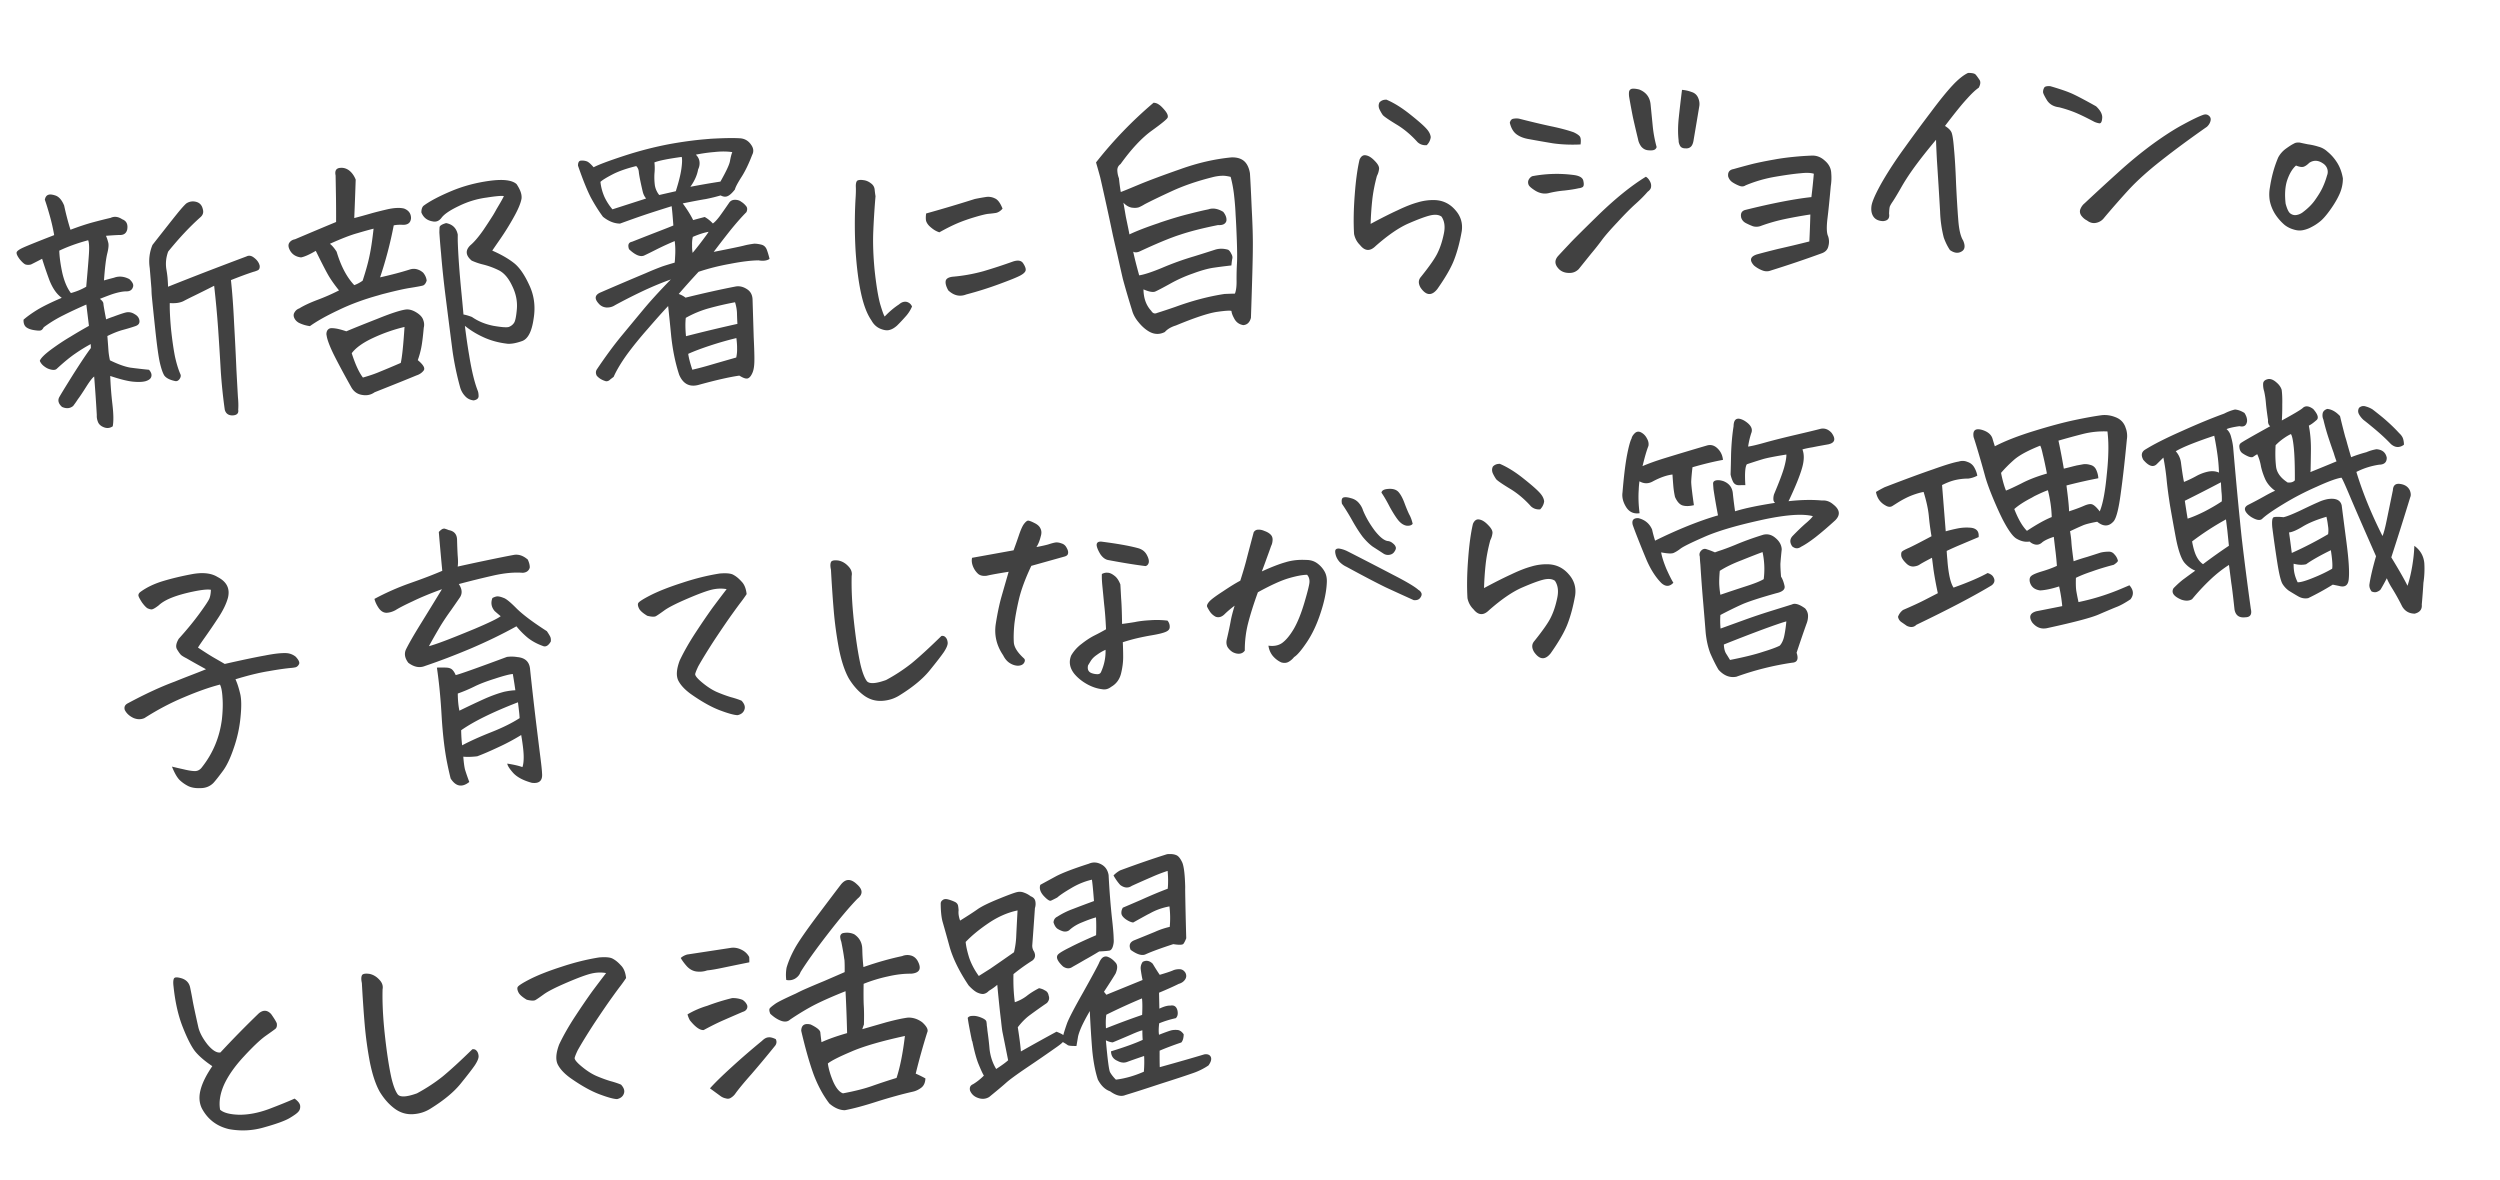 <svg xmlns="http://www.w3.org/2000/svg" width="642" height="303" fill="none"><path fill="#414141" d="M59.305 71.928q.506 4.537.816 11.14.366 6.53.59 11.842.283 5.24.392 7.075.177 1.83.069 3.206.244 1.415-1.47 1.491-1.59-.002-1.982-1.473a136 136 0 0 1-1.027-9.96q-.305-5.373-.666-10.674a260 260 0 0 0-1.032-11.19 380 380 0 0 1-5.282 2.633q-1.212.58-2.607 1.313-1.337.66-3.507.5-.059 2.466.321 6.672.448 4.2 1.004 7.023.624 2.817 1.415 4.596.229.528-.211 1.18-.441.652-1.077.57-2.148-.435-2.879-1.467-.583-.975-1.102-3.187t-1.192-8.511q-.672-6.3-.92-8.944a29 29 0 0 1-.063-1.567q-.18-2.24-.442-5.362-.465-3.104.704-5.937 4.645-5.927 6.238-7.907t2.431-2.734q1.179-.783 2.554-.42 1.376.363 1.71 1.906.347 1.2-.616 2.034-4.074 3.624-8.29 8.832-.798 2.186-.482 4.415.21 1.212.315 2.229.13 1.56.134 2.38 4.332-1.731 9.967-3.916 5.704-2.19 10.184-3.866.951-.49 2 .378 1.116.863 1.382 2.003.094.948-.552 1.208-.578.255-1.043.361-2.292.74-5.784 2.128m-32.605.085a84 84 0 0 1 2.576-.696q1.883-.705 3.93.352 1.232 1.125.962 1.97-.336 1.257-1.87 1.182-1.373.048-3.404.697-1.303.451-3.243 1.23.878.678.902 1.223.049.68.697 4.042a26 26 0 0 1 1.883-.706q2.596-.97 3.403-1.107 1.078-.159 2.091.507 1.07.594 1.188 1.677.105 1.016-1.142 1.395-1.304.452-3.153.95-1.782.49-3.946 1.562.179 2.24.263 3.532.085 1.29.397 2.7 3.095 1.515 5.231 1.883 2.193.293 4.795.552.855.953.586 1.796-.212.77-1.529 1.154-1.26.311-3.372.08-2.046-.238-5.639-1.439a91 91 0 0 0 .562 7.266q.446 3.79.08 5.666-1.054.704-2.237.257t-1.55-1.373-.302-1.751a430 430 0 0 0-.675-9.922q-.68.467-2.09 2.705t-2.089 3.115a24 24 0 0 1-1.22 1.743q-1.21.991-2.86.242-1.31-1.188-.76-2.397.361-.714 3.555-5.836 3.262-5.127 4.618-6.882L23.3 88.36a40 40 0 0 0-3.875 2.377q-1.982 1.329-4.845 3.963-.588.596-2.214-.018a4.4 4.4 0 0 1-.922-.538q-.866-.61-1.221-1.469.314-.983 2.884-2.908 2.64-1.932 4.962-3.29 2.31-1.424 4.77-2.794l-.668-5.48q-3.47 1.524-5.884 2.752a33 33 0 0 0-5.064 3.093q-.36.714-.826.821-.465.108-1.818-.12-1.284-.233-1.933-.793-.661-.628-.598-1.864 1.38-1.209 3.567-2.556 2.255-1.352 6.246-3.055-1.97-1.406-3.22-4.65-1.184-3.249-1.828-5.382-.883.485-2.856 1.472-.795.203-1.453-.015-.603-.29-1.482-1.378-.81-1.094-.767-1.644t1.71-1.306q1.665-.755 7.948-3.2a49 49 0 0 0-1.144-5.029q-.714-2.535-1.254-4.063.178-.972.825-1.231.192-.085.397-.102.613-.052 1.568.278 1.33.503 2.168 2.55a69 69 0 0 0 1.625 6.22q3.243-1.23 5.819-1.926 2.643-.702 4.504-1.132 1.405-.665 2.965.365 1.627.615 1.283 2.626-.358 1.533-2.107 1.408a96 96 0 0 0-3.35.214q.333.723.563 1.661.288.864-.25 2.96-.48 2.022-.825 6.835m-8.493 3.245q2.178-.595 3.934-1.63.523-5.785.695-8.397t-.196-3.538q-4.095 1.098-7.417 2.676.066 2.386.783 5.743.774 3.284 2.2 5.146m61.382 8.492a9 9 0 0 1-2.843-.854q-.842-.476-1.186-1.267-.345-.79.097-1.443.428-.72 1.211-.99 1.62-1.026 4.602-2.166a53 53 0 0 0 5.59-2.453q-1.849-2.305-2.844-4.066t-3.124-6.093q-2.448 1.437-3.787 1.686-2.328-.281-3.11-2.403-.286-.864.165-1.449.51-.657 1.383-.8 5.408-2.301 10.567-4.445.012-2.734-.022-5.739-.047-3.072-.104-6.21-.359-1.68.98-1.929l.273-.023q1.158-.097 2.183.636 1.116.863 1.724 2.384a957 957 0 0 1-.37 9.873 148 148 0 0 0 3.959-1.086q1.644-.48 4.368-1.12 2.791-.645 4.451-.239 1.774.67 1.803 2.445-.118 1.718-1.98 1.74-1.465-.083-2.464.139a102.5 102.5 0 0 1-3.503 13.349q4.392-.986 7.601-2.008 1.112-.367 2.147.024.66.217 1.309.778.788.96.905 2.042-.314.984-.892 1.237-.522.18-3.212.613-2.156.318-6.524 1.439-.863.21-1.781.492-5.673 1.571-10.263 3.804-4.603 2.164-7.31 4.102m16.347-25.026q-1.657.414-4.22 1.176-2.508.69-6.997 2.709.877.678 1.734 2.04 1.646 5.534 4.52 8.573 1.043-.361 2.153-1.139 1.223-3.725 1.747-6.298.58-2.646 1.063-7.06M88.94 85.08q2.835-1.196 7.949-3.2 5.102-2.07 7.259-2.388 1.282-.176 2.751.724 1.468.901 1.791 1.968.378.994.132 1.971-.305 3.444-.639 5.111a22 22 0 0 1-.896 3.22q2.176 1.798 1.499 2.676-.678.876-1.858 1.25-2.642 1.11-10.727 4.322-1.416 1.007-3.2.68-1.772-.26-2.744-1.888-2.995-5.35-4.69-8.762-1.41-2.956-1.664-4.44l-.082-.47q.008-1.164.846-1.507.454-.176 1.806.053 1.001.188 2.467.68m4.26 11.874q2.7-.774 4.434-1.535 1.747-.695 5.284-2.223.513-2.23.963-9.24-4.05.957-8.018 2.795t-5.538 3.953q1.357 4.26 2.875 6.25m33.216-32.6q3.287 1.432 5.441 3.096 2.14 1.596 4.019 5.675 1.935 4.005 1.158 8.72-.684 4.84-2.885 5.71-2.211.801-3.744.726-3.523-.386-6.458-1.78a21.8 21.8 0 0 1-4.565-2.827q.539 4.329 1.097 7.563.943 5.866 2.182 9.042.228.528.244 1.415.014.886-1.257 1.131-1.409-.155-2.276-1.175a5.4 5.4 0 0 1-1.2-2.154 75 75 0 0 1-1.968-9.402q-.632-4.868-1.768-13.862-.75-5.95-1.18-11.246a175 175 0 0 1-.429-5.294q.02-.685.051-1.303.032-.618 1.677-1.099 2.5.473 2.998 2.96-.008.753-.005 1.572.157 5.318.985 13.723.272 2.78.486 5.221.852.134 2.183.636 2.356 1.647 5.505 2.27 3.206.55 3.987.279.84-.345 1.28-.997.508-.657.758-3.617.239-3.028-1.239-5.979-1.42-3.024-3.524-4.008a19.8 19.8 0 0 0-4.197-1.492 16.3 16.3 0 0 1-2.649-.938q-2.347-1.989-.334-3.936 1.45-1.215 3.335-3.903a147 147 0 0 0 2.461-3.762q.486-.792.903-1.58 1.557-2.591 1.906-3.372-.728-.212-4.496.379a22.9 22.9 0 0 0-7.089 2.17q-3.323 1.578-4.395 2.967-.949 1.31-2.393.954-2.068-.372-2.814-2.292.007-1.163.539-1.685 2.39-1.774 7.026-3.737 4.638-1.962 9.904-2.68 5.267-.718 6.988.846 1.028 1.553 1.226 2.698.093.54.038 1.022-.312 1.803-2.06 4.89a67 67 0 0 1-3.408 5.481q-1.716 2.468-2.044 2.975m58.647-14.172a43 43 0 0 1-3.846.94q-1.884.296-5.89 1.112 1.713 2.316 2.675 4.285 1.383-.39 2.972-.797a8.6 8.6 0 0 1 2.085 1.669q.623-.394 1.696-1.783 1.062-1.456 2.553-3.633.508-.658 1.405-.665.966-.014 1.604.48.693.42 1.219 1.059.593.633.142 1.628-1.651 1.643-3.934 4.433a264 264 0 0 0-4.464 5.775q6.616-1.31 7.739-1.61t2.678-.499q.83 0 1.841.255 1.012.257 1.414 1.385.402 1.127.667 2.267-.986.697-2.837.376-2.896.038-7.243.884-4.357.778-8.146 2.054a218 218 0 0 0-5.099 5.693q.955.33 1.752.945 7.16-1.765 12.845-2.86 1.475-.261 2.876.646 1.388.84 1.486 2.608.168 5.385.299 9.749.21 4.425.172 6.204-.039 1.78-.421 2.77-.528 1.343-1.243 1.608-.646.26-2.194-.703-3.712.518-10.507 2.39-3.438.905-4.939-2.591-1.447-4.389-2.049-9.874a703 703 0 0 0-.791-7.793q-2.16 2.3-5.213 5.839-3.064 3.47-5.413 6.676-2.282 3.2-3.374 5.683-.43.31-.917.693-.408.445-1.032.429-1.523-.42-2.39-1.439-.424-.854.005-1.572 3.41-5.073 6.383-8.672t5.663-6.833 6.977-7.628q-3.062 1.078-6.712 2.753a144 144 0 0 0-7.628 3.855q-.93.625-2.179.594-1.26-.099-2.048-1.057-1.711-1.906.614-2.854a997 997 0 0 1 11.587-4.941 73 73 0 0 1 4.263-1.727 81 81 0 0 1 3.086-.944q.087-.69.108-1.376.161-2.269-.096-4.16a73 73 0 0 0-4.738 2.176q-2.097 1.066-3.186 1.567-1.497.537-3.811-1.66-.562-1.662.777-1.911a967 967 0 0 1 7.121-2.788q2.721-1.05 3.492-1.388-.252-3.465-.439-4.952-4.787 1.497-7.203 2.316-2.415.819-6.056 2.151-2.214-.018-4.379-1.75-1.621-2.186-3.142-4.997-1.465-2.883-3.269-8.13-.005-1.23.745-1.293.749-.064 1.409.154.648.15 1.857 1.552 1.836-.975 7.722-2.907a94 94 0 0 1 11.709-3.037q4.96-.897 9.182-1.253l1.499-.126q4.79-.268 7.234-.132 2.01.035 3.129 1.718.913 1.29.237 2.577-1.382 3.602-2.861 5.846-1.412 2.238-1.556 3.001-1.074 1.389-1.912 1.734-.77.337-1.762-.194m-6.366-10.466q.833.818.938 1.834a3.47 3.47 0 0 1-.355 1.944q-.378 2.219-1.993 4.474 3.745-.726 7.717-1.335 2.278-4.02 2.467-5.333.245-1.387.581-2.236-2.057-.306-4.565-.026a41 41 0 0 0-4.79.678m-21.421 14.04 8.643-2.78a4.3 4.3 0 0 1-.835-1.637 95 95 0 0 1-.59-2.616q-.369-1.746-.453-2.627-.082-.881-.664-1.448-3.778.934-6.124 2.157t-3.059 1.898q.189 1.898 1.003 3.811a14.3 14.3 0 0 0 2.079 3.242m17.789-13.46q-5.267.717-7.013 1.411.165 1.353.011 2.87a16.6 16.6 0 0 0 .103 2.998 5.37 5.37 0 0 0 1.123 2.502q1.395-.323 4.255-.973 1.122-3.513 1.431-5.725.309-2.213.09-3.084m13.999 51.513a9.2 9.2 0 0 0 .218-2.343q.018-1.095-.181-2.65a87 87 0 0 0-6.783 1.94q-3.335 1.1-5.58 2.11.176 1.42 1.05 4.08a78 78 0 0 0 4.56-1.204q2.632-.77 6.716-1.933m-12.9-5.474a417 417 0 0 1 13.207-3.164 59 59 0 0 1-.112-2.656q-.029-1.365-.5-2.896a81 81 0 0 0-6.581 1.511 26.4 26.4 0 0 0-6.066 2.494q-.22 1.933.052 4.711m5.813-26.802q-1.68.278-4.061 1.299a8 8 0 0 0-.185 2.134q-.04.96.133 1.97 1.549-1.838 3.672-4.751zm52.235 19.173a9.2 9.2 0 0 1-1.749 2.676 43 43 0 0 1-2.104 2.228q-1.019.906-1.949 1.121-.92.283-2.409-.343-1.422-.631-2.234-2.136-1.656-2.388-2.639-6.885-.994-4.564-1.417-11.02a120 120 0 0 1-.028-12.984q.162-2.269.089-3.493-.017-1.297.493-1.545.261-.09.602-.119.34-.03.909.06.989.122 1.865.8.866.61.972 1.626.094.95.222 1.69-.391 4.545-.578 9.07-.186 4.527.369 10.153.613 5.552 1.384 8.426.83 2.8 1.183 3.25 1.753-1.858 3.679-3.113.599-.53 1.201-.648.67-.125 1.204.172.603.29.935 1.014m13.912-3.087q-2.461.96-4.604-1.047-.8-1.435-.679-2.335.11-.965 1.801-1.177a43 43 0 0 0 7.91-1.418 136 136 0 0 0 7.588-2.486q1.962-.644 2.648.529.754 1.166.587 1.796t-1.37 1.277q-1.2.648-5.295 2.155a91 91 0 0 1-8.586 2.706m-6.899-15.957a6 6 0 0 1-1.434-.7 9 9 0 0 1-1.207-.991q-.594-.633-.778-1.301-.127-.742.027-1.848a367 367 0 0 0 12.489-3.719 54 54 0 0 1 2.883-.516 3.8 3.8 0 0 1 2.273.355q1.114.453 1.975 2.635-.747.884-1.677 1.099-.942.147-1.896.228-.953.08-3.517.843t-4.559 1.615-4.579 2.3m40.235-17.95a105.4 105.4 0 0 1 14.772-15.326 2.37 2.37 0 0 1 1.319.436q.615.358 1.573 1.508.959 1.149.734 1.851-.179.562-4.052 3.35-3.874 2.786-8.053 8.606-.86.62-.823 1.642a6.3 6.3 0 0 0 .417 2.015q.189 1.897.468 3.514.783-.27 4.649-1.895 3.934-1.63 10.648-3.974 6.703-2.41 13.162-3.024 2.136-.043 3.286 1.022 1.072 1.003 1.42 3.024.182 2.65.456 9.051.343 6.396.289 10.09.003 3.623-.487 18.017-.458 1.746-1.957 1.873-1.636-.272-2.38-1.781-.608-1.11-.666-1.858-.523-.229-3.895.26-3.358.558-10.389 3.474-1.837.565-2.821 1.673-2.097 1.065-4.18-.194-1.39-.84-2.621-2.376-1.222-1.47-1.636-3.075a217 217 0 0 1-2.348-8.003q-.543-2.346-1.456-6.438-.509-2.145-1.086-4.693a779 779 0 0 0-3.272-14.965q-.565-2.07-1.071-3.805m29.69 3.851q-5.696 1.437-10.242 3.53-4.545 2.091-7.016 3.393-.623.394-1.394.733-.782.27-1.919.093-1.148-.244-2.083-1.26l.627 3.639q.763 3.626.915 4.502 2.81-1.331 7.45-2.884l.454-.175q4.377-1.463 7.362-2.193 3.176-.815 4.981-1.172 1.757-.626 3.841.633.97 1.217.815 2.323-.348 1.192-2.165 1.072-5.878 1.179-9.666 2.455-3.8 1.209-10.579 4.378-.976.355-1.522-.009.44 2.151 1.534 6.09 1.953-.3 5.887-1.931a75 75 0 0 1 8.199-2.947 470 470 0 0 0 5.309-1.678q1.632-.547 3.452-.018.466.303.799 1.026.388.65.277 1.207-.123.489-.243 1.798-2.508.28-4.665.598-2.088.313-5.207 1.464a36 36 0 0 0-5.963 2.69q-2.777 1.533-3.74 1.956-.907.35-3.001-.567.036 3.414 1.987 5.505.582.976 1.478.559a182 182 0 0 0 4.707-1.56q6.567-2.398 12.627-3.32 1.647-.07 2.68-.089.483-1.202.418-3.589.001-2.392.108-4.178.107-1.785-.034-5.806-.14-4.02-.309-6.604a70 70 0 0 0-.407-5.16 32 32 0 0 0-.869-4.642 10 10 0 0 0-1.569-.278q-1.533-.075-3.314.416m59.025 10.058q-1.025-.734-2.885-.303-1.793.424-5.523 2.038-3.73 1.612-8.529 5.845-2.127 2.093-3.987-.28-1.163-1.13-1.522-2.81-.266-4.35.155-9.923.41-5.639 1.247-9.195.597-1.349 1.677-1.098 1.068.183 2.254 1.45 1.254 1.262 1.065 2.166a5 5 0 0 1-.539 1.685q-.884 3.288-1.202 6.253a78 78 0 0 0-.408 6.049q4.046-2.187 6.993-3.529 2.936-1.41 5.114-2.003a13.6 13.6 0 0 1 4.461-.581q3.067.15 5.132 2.506 2.133 2.349 1.702 5.46-.734 4.163-1.925 7.27-1.135 3.035-4.354 7.612-2.159 2.711-4.272-.323-.971-1.626.069-2.808 3.413-4.252 4.314-6.241.969-1.995 1.537-4.71.626-2.785-.574-4.53M356.01 25.582q2.833 1.197 5.954 3.667 3.121 2.471 4.228 3.676 1.095 1.138 1.224 2.289-.143 1.174-1.026 2.068-1.362.115-2.342-.759-2.567-2.859-5.492-4.594-2.858-1.741-3.45-2.375-.457-.645-.892-1.565-.367-.925.05-1.713.588-.596 1.406-.665zm66.65 19.804q.615.358 1.027 1.143.4.718.312 1.41-.02.684-.881 1.304-1.266 1.474-3.122 3.133t-4.65 4.698q-2.804 2.97-3.979 4.573a70 70 0 0 1-2.78 3.515l-3.188 3.96q-1.063 1.046-2.528.965-1.454-.015-2.434-.889-1.824-1.76-.32-3.458a289 289 0 0 1 2.918-3.117q.984-1.107 7.489-7.466 6.573-6.364 12.136-9.771m-2.002-9.605a328 328 0 0 1-1.317-5.63 219 219 0 0 1-.962-5.181q-.093-.54-.062-1.157.02-.684.531-.933.124-.078.397-.102.613-.052 1.693.2 2.592 1.011 2.921 3.717.284 2.847.556 5.626.26 2.71 1.009 5.45-.18.563-.701.743-.522.18-1.578.065-.989-.122-1.685-.952-.64-.903-.802-1.846m-14.77 1.314q-3.77.181-7.099-.29a327 327 0 0 1-6.057-1.06q-1.989-.312-3.253-1.23t-1.761-2.995q.247-.978.996-1.041.806-.135 1.454.014 4.626 1.182 8.07 1.917 3.513.729 5.866 1.555 1.126.52 1.56 1.03t.224 2.1m26.054-14.02a8.8 8.8 0 0 1 2.444.545q1.24.374 1.721 1.563.47 1.124.247 2.235-.676 4.09-1.398 8.32-.177 1.381-.708 1.904-.532.525-1.373.458-1.034.018-1.422-.632-.4-.719-.38-1.403-.305-2.572.034-5.812.34-3.242.835-7.179m-26.533 25.27q-1.327.316-3.563.573a26.6 26.6 0 0 0-4.234.699q-1.668.345-3.284-.612-1.549-.963-1.789-1.558-.252-.66-.005-1.23.304-.64.939-.967a33.5 33.5 0 0 1 10.447-.334q2.465.27 2.686 1.55.29 1.275-.21 1.59a2.45 2.45 0 0 1-.987.288m59.233 13.662q.168-3.432.257-6.925-3.167.472-6.503 1.164a45 45 0 0 0-6.386 1.837 3.25 3.25 0 0 1-1.863.02 17 17 0 0 1-1.797-.805q-.91-.47-1.21-1.401-.358-1.68 1.174-2.013 4.97-1.239 9.315-2.084 4.414-.85 7.537-1.182.374-3.039.624-6-1.172-.378-3.476-.116-2.316.195-6.345.877a35 35 0 0 0-7.702 2.221q-.68.468-1.567.132a9.5 9.5 0 0 1-1.741-.878 2.72 2.72 0 0 1-1.164-1.542q-.211-1.623 1.4-1.895 2.043-.582 4.357-1.188 2.382-.61 6.139-1.27 2.677-.498 6.288-.803 1.431-.12 3.009-.185 2.043-.173 3.605 1.268 1.618 1.367 1.671 3.276a13.4 13.4 0 0 1-.124 3.29q-.468 5.303-.875 8.55-.351 3.172.187 4.29.425 1.262.089 2.52-.255 1.32-1.616 1.845a287 287 0 0 1-13.191 4.462q-1.1.435-2.294-.08a7.5 7.5 0 0 1-2.004-1.198q-1.87-2.03.75-2.865 2.11-.588 5.491-1.42a306 306 0 0 0 7.965-1.902m40.772-43.284q1.59.003 1.944.452.342.38.902 1.222.616.768-.116 2.129-1.179.782-3.033 2.852-1.866 2.002-5.64 6.969 1.161.722 1.562 1.44.456.645.743 4.311.343 3.594.547 9.18.271 5.583.57 9.316.287 3.666 1.235 5.158.917 2.11-.409 2.837-1.315.795-2.965-.365-.926-1.358-1.592-3.215a30.7 30.7 0 0 1-.945-6.686 1479 1479 0 0 0-.812-13.122q-.21-4.015-.225-5.312-3.21 3.825-5.448 6.884-2.18 2.985-3.657 5.64-1.49 2.585-2.099 3.457-.497.725-.688 1.22-.123.488-.175 1.791.302 1.752-1.537 1.907-1.737-.06-2.48-1.158-.743-1.1-.488-2.83.31-1.802 2.747-6.109 2.505-4.312 5.803-8.827a420 420 0 0 1 6.665-9.037q3.367-4.52 5.584-6.895t4.007-3.209m61.335 13.828q-6.66 4.661-11.709 8.642-4.994 3.906-8.318 7.467a227 227 0 0 0-6.411 7.307 3.32 3.32 0 0 1-2.062 1.267q-1.203.24-2.319-.624-.83-.408-1.459-1.244-.56-.84-.222-1.69.393-.922 1.062-1.456a618 618 0 0 1 8.589-7.9q4.48-4.07 8.897-7.312 4.485-3.249 7.84-5.035 3.411-1.86 5.169-2.487.85-.276 1.42.222.638.493.437 1.33t-.914 1.513m-40.221-10.414q3.275.954 4.913 1.636 1.626.615 6.828 3.525 1.732 1.63 1.567 3.08-.108 1.376-.744 1.293a5.3 5.3 0 0 1-1.239-.374q-3.346-1.768-5.2-2.5a32 32 0 0 0-3.878-1.245q-2.045-.238-3.061-1.724-.96-1.56-1.053-2.098a2.15 2.15 0 0 1 .279-1.186q.146-.354.896-.417.34-.03.692.01m75.126 23.668a9.7 9.7 0 0 1-.836 3.966q-.845 1.916-2.403 4.098-1.56 2.182-2.657 3.026-1.03.839-2.175 1.414a7.5 7.5 0 0 1-2.212.802q-1.134.232-2.454-.204a6.7 6.7 0 0 1-2.196-1.113 12.9 12.9 0 0 1-2.498-2.865 10.4 10.4 0 0 1-1.33-3.305 9.8 9.8 0 0 1 .02-3.487 35 35 0 0 1 .792-3.826 30 30 0 0 1 1.336-3.871 6.7 6.7 0 0 1 2.024-2.29q1.291-.93 1.994-1.261.374-.237.85-.277.273-.023.693.01.864.2 2.08.44a16 16 0 0 1 2.66.595 5.36 5.36 0 0 1 2.367 1.304q1.448 1.177 2.498 2.865 1.052 1.688 1.447 3.979m-12.04-3.29q-1.38 1.21-2.256 3.743-.82 2.461-.408 6.05.576 2.138 1.27 2.557.707.488 1.512.351a3.7 3.7 0 0 0 1.485-.603q2.208-1.622 3.417-3.432 1.276-1.816 1.873-3.165.653-1.422 1.078-2.962a2.42 2.42 0 0 0 .05-1.713q-.286-.864-1.141-1.407-1.799-1.216-3.475-.117-.826.822-1.484 1.014t-1.921-.317M52.907 171.863l-1.07-.593a163 163 0 0 1-3.904-2.199q-1.058-.526-1.469-.902-.422-.442-1.005-1.419-.582-.975.433-2.701 3.075-3.403 5.312-6.463t2.574-3.907q.338-.85.378-2.219-1.215-.24-4.553.452-3.267.685-5.467 1.555t-3.388 1.994q-1.28.996-1.825 1.042-.488-.027-1.091-.318-.547-.363-1.357-1.457-.755-1.167-.915-1.7-.105-.606.575-1.074 2.332-1.7 5.747-2.74 3.483-1.046 7.568-1.8.736-.13 1.419-.188 3.065-.258 5 .945 3.562 1.819 2.656 5.381-.64 2.309-2.501 5.131a157 157 0 0 1-3.309 4.858q-1.446 2.037-1.874 2.756 2.732 1.82 4.19 2.654 1.456.833 2.685 1.55 6.717-1.524 10.338-2.17 3.609-.716 5.562-.606 1.26.098 2.298.9 1.185 1.266.882 1.907-.305.64-.894.827a8 8 0 0 1-1.01.154q-2.248.19-5.869.836-3.63.58-8.554 2.089.664 1.448 1.16 3.524.554 2.004.149 6.07a33.5 33.5 0 0 1-1.774 8.146q-1.325 3.94-2.907 5.986-1.57 2.115-2.328 2.93-1.3 1.272-3.231 1.298-1.851.088-3.125-.488a9.2 9.2 0 0 1-2.278-1.585q-1.003-1.009-1.978-3.455 1.443.356 3.024.701 1.659.408 2.772.45 1.182.037 1.96-1.054 4.194-5.343 5.075-12.251.34-3.241.149-5.549-.134-2.38-.65-3.362-3.97 1.018-9.186 3.235-5.159 2.143-10.2 5.371-1.35.592-2.839-.034-1.581-.756-2.223-2.068-.333-1.133.811-1.709 6.642-3.567 11.904-5.514a246 246 0 0 1 3.946-1.563 191 191 0 0 0 4.206-1.654m59.291-.421a27 27 0 0 1 2.419.001q1.045.05 1.547.553.501.505.857 1.363 1.27-.244 13.155-4.663a9 9 0 0 1 2.703.045q3.09.287 3.261 3.279a948 948 0 0 0 1.588 14.014q.68 5.546 1.055 8.522.387 3.043.413 3.997.284 2.847-2.614 2.476-3.262-.887-4.791-2.534-1.46-1.654-1.52-2.401 2.558.4 3.888.902.37-1.057.318-2.965-.054-1.91-.634-5.278a55 55 0 0 1-5.95 3.167q-3.196 1.5-5.34 2.296-2.1.246-3.577.097.156 2.105.421 3.245.334 1.134 1.115 3.255-2.797 2.217-4.785-.895a84 84 0 0 1-.89-3.958q-.972-4.839-1.408-11.773-.38-7.007-1.231-12.745m19.494 1.637q-1.294.108-4.629 1.21-3.277 1.029-5.25 2.015a38 38 0 0 1-4.252 1.794q.01 2.46.415 4.407a224 224 0 0 1 6.518-3.078q2.698-1.185 5.013-1.79 1.668-.345 2.838-.376-.27-1.959-.653-4.182m1.748 11.334a23 23 0 0 0-.131-1.561q-.119-1.083-.294-2.504-9.717 3.759-14.588 7.177.043 2.251.254 3.874 3.038-1.623 7.437-3.361t7.322-3.625m-4.86-26.176q-.399-.308-1.539-1.305-1.3-1.531-.581-3.369.953-.49 1.521-.401.636.083 1.307.368.943.262 3.372 2.723 2.418 2.393 7.78 5.836.65.97.868 1.431.218.459.141 1.218-.959 1.653-2.085 1.133-2.138-.777-3.733-2.009a20.6 20.6 0 0 1-3.01-3.027q-5.36 2.98-11.732 5.705-6.315 2.651-11.736 4.476-2.064.856-4.285-.801-1.335-1.733-.649-3.362 1.07-2.21 3.88-6.752 2.81-4.543 5.395-8.793-4.423 1.603-7.484 3.091-3.072 1.422-4.443 2.289-1.2.648-2.37.678-1.114-.043-1.936-1.204-.833-1.228-1.1-2.367a65 65 0 0 1 9.184-4.055q4.888-1.711 8.233-3.155-.51-5.357-.891-9.971.758-.817 1.235-.856l.204-.018q.58.156 1.103.386 2.069.372 2.144 2.416.055 2.319.164 4.155.166 1.764 0 2.802a426 426 0 0 1 6.729-1.456q4.868-1.025 7.614-1.53 1.873-.363 3.661 1.195.562 1.251.497 2.076-.348 1.192-1.778 1.312-3.294-.268-7.618.711-4.323.98-8.815 2.179 1.302 1.94.252 3.464a412 412 0 0 1-2.214 3.194 67 67 0 0 0-2.642 3.913 164 164 0 0 0-3.079 5.386q1.451-.397 3.788-1.276 2.404-.887 8.017-3.205 5.6-2.386 6.631-3.225m58.028-6.944q-1.784-.328-3.713.108t-6.306 2.309q-4.375 1.872-5.973 3.032t-2.163 1.481q-.567.321-2.226-.085-1.697-1.02-2.12-1.872t-.232-1.347q.247-.568 3.296-2.124 3.117-1.561 8.028-3.137 4.968-1.65 9.61-2.382 2.657-.225 3.59.38.99.532 2.017 1.675 1.083 1.07 1.319 3.238a36 36 0 0 1-1.503 2.109q-.734.95-2.349 3.205t-4.359 6.382q-2.676 4.121-4.21 6.848-.608 1.281-.776 1.911-.168.629 1.769 2.242 1.937 1.614 3.735 2.419 1.865.8 3.616 1.336 1.74.468 2.786.926 1.107 1.206.736 2.262-.359 1.124-1.755 1.447-1.317-.026-4.57-1.255-3.253-1.23-7.421-4.158-2.289-1.653-3.216-3.42-.938-1.834.343-5.223 1.623-3.417 4.14-7.252 2.518-3.834 4.472-6.528 2.022-2.7 3.435-4.527m44.623 27.128q-2.106 1.409-4.707 1.559-2.6.151-4.741-1.445t-3.776-4.261q-1.589-2.805-2.573-7.711a97 97 0 0 1-1.321-9.662q-.405-4.75-.723-10.601-.312-1.409.06-2.055.227-.293.839-.344a5 5 0 0 1 1.045.048q1.432.29 2.539 1.495 1.094 1.138.838 2.458-.138 5.206.603 11.91.742 6.704 1.666 10.862.727 3.015 1.629 4.237.959 1.149 4.928-.279a44.4 44.4 0 0 0 6.582-4.314q2.965-2.437 7.638-7 .67-.125 1.103.385.422.443.505 1.325.071.813-.967 2.405-1.05 1.524-3.673 4.752-2.565 3.156-7.494 6.236m26.376-10.152q-2.501-3.684-1.915-7.903.653-4.224 1.516-7.236t1.815-6.304q-1.816.29-3.291.551-1.407.255-2.338.471-1.418.188-2.228-.496a5.2 5.2 0 0 1-1.29-1.873q-.482-1.19-.247-2.235 2.882-.516 4.289-.772l6.367-1.152q.708-1.905 1.348-3.804.64-1.9 1.182-2.765.723-1.017 1.199-1.058.489.027 1.627.615 1.206.582 1.561 1.44.424.852.065 1.976-.402 1.675-1.114 2.76 1.94-.369 2.996-.663 1.111-.368 1.781-.492.738-.13 1.625.205.943.263 1.378 1.182.492.847.324 1.476-.11.556-1.042.772l-8.372 2.346q-2.331 4.912-3.203 8.677-.87 3.763-1.167 6.454-.24 2.618-.119 4.521.11 1.836 2.571 4.089.49.437.062 1.156-.429.72-1.599.75-1.113-.042-2.126-.709t-1.655-1.979m30.73-3.343a81 81 0 0 1 .094 3.751q.008 2.049-.562 4.353-.582 2.236-2.531 3.357-1.099.845-2.314.605-1.977-.243-3.89-1.312-1.911-1.07-3.212-2.599-1.85-2.305-.825-4.783a10 10 0 0 1 2.668-2.959q1.642-1.3 3.229-2.118a54 54 0 0 0 3.037-1.623q-.173-3.813-.491-6.451a777 777 0 0 0-.437-4.542q-.201-1.965-.138-3.201.759-.405 1.464-.328.76.003 1.718.743.945.673 1.564 2.26.073 1.224.196 3.538.19 2.307.241 6.609a77 77 0 0 0 3.303-.484q1.668-.345 3.792-.456a23 23 0 0 1 4.577.092q.615.768.563 1.661.003.82-1.097 1.255-1.032.429-3.449.837a62 62 0 0 0-4.074.822q-1.725.42-3.426.973m-4.433 1.945q-1.157.508-2.198 1.279-1.053.705-1.595 1.57-.486.793-.7 1.153-.346 1.6 1.041 2.03.66.219 1.353.228t.94-.558q1.25-2.77 1.159-5.702m-1.13-27.789q6.146.78 9.41 1.667 1.592.412 2.3 1.72.71 1.306.497 2.076-.225.703-.826.822-3.954-.487-9.455-1.527-1.205-.171-2.129-1.529-.869-1.43-.952-2.311-.027-.956 1.155-.918m42.964 26.722q2.125.299 3.54-.709 1.473-1.08 2.973-3.599 1.489-2.586 2.711-6.722 1.222-4.135 1.308-5.236.075-1.168-.609-1.931-1.726.01-4.687.874-2.961.866-7.947 3.609-1.641 4.512-2.547 8.075a28 28 0 0 0-.813 6.903 1.78 1.78 0 0 1-1.382.8q-.817.069-1.728-.401a4.14 4.14 0 0 1-1.334-1.323q-.424-.853-.189-1.898.714-3.067.992-4.663.279-1.594 1.029-4.05-1.529 1.153-2.592 2.2t-2.234.667a4 4 0 0 1-1.459-1.244q-.56-.841-.789-1.369-.149-.465.54-1.275t3.488-2.618q2.787-1.875 4.498-2.772 1.167-3.651 1.692-5.815.582-2.236 1.757-6.641.441-.653 1.133-.642.75-.063 1.648.339.955.33 1.537.896t.528 1.459-.369 1.466q-.46 1.338-1.168 3.243a135 135 0 0 1-1.225 3.315q3.65-1.675 6.089-2.359 2.427-.751 5.358-.588 1.59.003 2.774.859a6.5 6.5 0 0 1 1.882 2.097q.698 1.24.58 2.958-.168 3.432-1.628 7.792-1.403 4.288-3.492 7.402-2.088 3.115-3.278 3.831a4.8 4.8 0 0 1-1.381 1.21q-.816.479-1.907.161-1.275-.576-2.233-1.726a5.2 5.2 0 0 1-1.066-2.575m20.359-24.203q6.441 3.285 11.607 5.993 5.155 2.64 6.545 3.89.536.297.764.824.23.528-.335 1.259-.509.657-1.634.548a905 905 0 0 1-7.201-3.289q-3.698-1.807-10.106-5.299-.899-.402-1.73-1.22-.777-.892-1.019-1.897t.052-1.303q.351-.37 1.215-.17.932.195 1.842.664m3.911-10.581q1.077 2.643 3.053 5.278 2.031 2.563 3.428 2.65.637.083 1.206.582.559.43.708.897.218.46-.279 1.185-.429.72-1.303.862a2.13 2.13 0 0 1-1.5-.284q-1.48-.968-2.801-1.814-1.264-.918-2.576-2.516-1.256-1.671-2.548-3.954a61 61 0 0 0-2.789-4.549q-.244-1.415.414-1.607t1.897.182q1.229.306 2.004 1.198.776.891 1.086 1.89m4.752-4.502q.133-.831 1.632-.957l.272-.023q1.783-.082 2.582.944.787.958 1.442 2.749.643 1.722 1.18 2.839.595 1.044.907 2.452-.452.585-1.577.475-1.067-.183-2.015-1.265-.958-1.15-2.262-3.5-1.247-2.424-2.161-3.714m44.538 22.625q-1.024-.733-2.886-.303-1.793.424-5.522 2.038t-8.529 5.845q-2.127 2.093-3.987-.279-1.164-1.132-1.522-2.811-.267-4.351.155-9.922.41-5.64 1.247-9.196.597-1.348 1.677-1.098 1.068.184 2.254 1.45 1.254 1.262 1.065 2.166a5 5 0 0 1-.539 1.686q-.885 3.287-1.202 6.252a78 78 0 0 0-.408 6.049q4.046-2.187 6.993-3.529 2.936-1.409 5.114-2.003a13.6 13.6 0 0 1 4.461-.581q3.067.151 5.132 2.506 2.133 2.349 1.702 5.461-.734 4.162-1.925 7.27-1.136 3.035-4.354 7.611-2.158 2.712-4.272-.323-.972-1.626.069-2.808 3.413-4.252 4.314-6.241.969-1.995 1.537-4.709.626-2.787-.574-4.531m-14.165-30.038q2.832 1.195 5.954 3.666t4.228 3.676q1.094 1.139 1.224 2.289-.144 1.174-1.026 2.069-1.362.114-2.342-.76-2.567-2.859-5.492-4.594-2.857-1.741-3.45-2.375a10.3 10.3 0 0 1-.892-1.565q-.367-.926.05-1.712.588-.597 1.406-.666zm70.972 33.244q-6.261 1.758-8.767 2.858a102 102 0 0 0-5.543 2.723 21.5 21.5 0 0 0 .047 3.481l5.659-2.049a159 159 0 0 1 7.577-2.552q3.936-1.22 5.115-1.594 1.146-.574 3.355 1.016.775.89.757 1.987a5.3 5.3 0 0 1-.412 2.016 321 321 0 0 0-2.527 7.39q.838 2.458-1.148 2.557a74 74 0 0 0-14.307 3.598q-2.542.489-4.595-1.799-.972-1.627-2.106-4.197-.884-2.317-1.191-5.298-.227-2.92-.631-7.67a396 396 0 0 1-.731-9.848 31 31 0 0 1-.145-2.039q-.287-.864.358-1.533.645-.67 1.464-.329.875.268 2.07.783.453-.176.975-.356 1.77-.56 4.286-1.592 3.22-1.365 7.156-2.585 1.725-.42 3.195.892 1.459 1.244 1.533 2.878a99 99 0 0 0-.338 3.651q-.018 1.095.161 3.335.571.908.883 2.318.38 1.403-2.15 1.958m-11.835 17.127q5.413-1.071 8.419-2.076 3.085-.945 4.354-1.598.871-.961 1.194-2.698.334-1.668.497-3.527-1.26.311-5.875 1.999a414 414 0 0 0-10.172 3.933q.063 1.567.623 2.408.572.91.96 1.559m-2.473-16.741a446 446 0 0 1 6.601-2.196q3.21-1.023 4.525-1.817a20.6 20.6 0 0 0-.3-6.946q-1.95.711-5.375 2.093-3.436 1.316-5.611 2.729-.206 2.41-.122 3.701.086 1.291.282 2.436m23.748-20.182q-3.978-1.031-13.17.974l-.465.108q-9.52 2.102-14.52 4.368-5.01 2.2-5.916 2.959-.918.693-1.688 1.031-.704.333-3.203-.14.29 1.684 1.356 4.26 1.123 2.502 1.786 3.54-1.459 1.559-3.101.056-2.177-2.208-3.782-5.9a284 284 0 0 1-2.408-5.948 110 110 0 0 1-1.147-3.047q-.45-1.808 1.424-1.76 2.523.607 3.543 2.913.324 1.476.772 2.874a120 120 0 0 1 8.401-3.784q4.332-1.733 7.757-2.705a168 168 0 0 1-1.15-6.669 58 58 0 0 1-.108-1.426q-.048-.68.678-.877.795-.204 1.966.176 2.297.899 2.443 3.347.213 2.033.551 4.396 3.538-1.118 10.269-2.164-.41-.376-.423-.853a3.7 3.7 0 0 1 .176-1.382q1.913-4.534 2.563-6.777.639-2.308.589-3.399-4.506.722-6.083 1.197a154 154 0 0 0-4.06 1.299q-.667.945-.388 5.364-.83.002-1.795.014-.977-.054-1.412-.974-.447-.987-.586-1.796a312 312 0 0 0 .127-5.273q.144-3.976.643-7.094.027-1.848 1.116-1.939.614-.053 1.604.48 2.55 1.562 1.807 3.264a21.4 21.4 0 0 0-.793 3.416q1.35-.182 4.447-1.058 3.165-.882 7.749-1.952t6.502-1.574q1.542-.267 2.741 1.067 1.724 2.384-.875 2.945-2.281.397-4.017.749-1.747.284-2.599.56.747 1.92-.128 4.864-.819 2.87-3.296 8.137l-.158.287q4.745-.537 8.608-.179 1.566-.132 2.865.988 2.632 2.034.505 4.127-2.807 2.56-5.06 4.322-2.196 1.689-3.659 2.427-1.166.85-2.294-.079-1.017-1.486.092-2.674 1.878-1.935 3.258-3.145 1.45-1.215 1.946-1.941m-23.087-14.456q-3.485.636-7.829 1.891-.275 2.415-.326 3.718.017 1.297.693 6.024-1.793.424-2.964.045-1.103-.385-1.893-2.164a22 22 0 0 1-.444-2.97q-.119-1.493-.203-2.785-2.169.252-4.957 1.717-1.756 1.037-3.52.023-.155 1.107-.185 2.135-.204 2.819.217 6.064-2.156.318-3.356-1.426-1.314-2.007-1.026-3.945.466-5.712 1.1-9.251.69-3.612 1.22-4.546.1-.622.744-1.293.702-.742 1.6-.34a3.44 3.44 0 0 1 1.585 1.575q.584.976.405 1.948-.675 1.698-1.479 5.046-.057.073-.045.14 2.38-1.02 5.727-2.055a884 884 0 0 1 10.776-3.232q1.509-.47 2.751.725 1.243 1.194 1.409 2.956m51.523 8.231q-1.34.249-2.961.864-1.621.616-3.559 1.804l-1.495.946q-.748.474-1.75-.125-2.06-1.125-2.466-3.483 1.065-.636 2.209-1.212 7.711-2.974 12.475-4.605 4.752-1.7 6.568-1.99a3.13 3.13 0 0 1 2.226.086q1.171.38 1.766 1.423.594 1.044.78 2.121a6.9 6.9 0 0 1-2.291.74 15 15 0 0 0-3.19.338q-1.6.339-3.572 1.326l.943 11.881a38 38 0 0 1 3.052-.736 11.7 11.7 0 0 1 3.566-.164q1.988.31 1.837 2.237l.023.135q-2.642 1.112-4.444 1.878a78 78 0 0 0-3.787 1.686q.062 1.158.167 2.173.133 1.971.424 3.655.43 2.493 1.172 3.592 5.534-1.97 8.753-3.745 1.17.38 1.503 1.103.389.65.153 1.286a1.87 1.87 0 0 1-.815.889q-6.888 4.134-19.142 10.02-.938.968-2.441.275a323 323 0 0 0-1.491-1.037 2.02 2.02 0 0 1-.778-1.301 3.7 3.7 0 0 1 1.288-1.749q3.537-1.528 5.442-2.509l3.49-1.798a93 93 0 0 1-1.125-6.124 648 648 0 0 0-.375-2.976q-2.346 1.223-3.094 1.696-.61.462-1.701.554-1.034.018-1.877-.867-1.083-1.07-1.223-1.879-.083-.881.223-1.112.294-.298 1.836-.975 1.599-.75 5.712-2.942a65 65 0 0 1-.69-5.205q-.237-2.577-1.341-6.174m39.779 28.289a59 59 0 0 0 11.467-3.633l1.61-.683q1.63 1.845.275 3.599-2.232 1.487-3.728 2.024-1.486.603-4.252 1.793-2.687 1.253-13.478 3.597-2.2.459-3.776-1.458-1.416-2.204 1.09-2.894 1.272-.244 6.616-1.31a39 39 0 0 0-.803-5.058q-2.881.926-4.868 1.026-2.193-.294-2.666-2.236-.174-1.01.369-1.466.532-.524 2.766-1.19 2.235-.667 3.833-1.417a80 80 0 0 0-.343-3.594q-.188-1.487-.458-3.857-2.223.735-3.06 1.489-.782.681-1.713.486a3 3 0 0 1-1.446-.767q-1.679.28-3.455-.802-1.4-.906-3.472-4.901-.423-.853-.858-1.773-2.554-5.594-3.568-9.062a260 260 0 0 0-1.761-6.208q-.83-2.8-1.254-4.063-.441-2.56 2.094-1.885 2.183.636 2.722 2.162.334 1.134.633 2.065 3.933-2.04 10.035-3.921 6.103-1.882 10.37-2.789 4.266-.906 7.172-1.288 1.703-.144 3.409.533 1.774.67 2.485 2.387l.276.797q.357 1.268.157 2.516-.785 8.267-1.592 14.008-.75 5.667-1.767 6.983-1.843 2.138-4.258.154-2.815.512-3.835 1.007-1.032.43-3.14 1.427.279 1.617.351 2.841.061 1.156.565 4.873a55 55 0 0 1 3.47-1.113q1.77-.56 3.471-1.113a8.8 8.8 0 0 1 1.896-.228q1.022-.086 1.638.682.673.695.903 1.633-.01.342-1.063 1.046-3.108.808-5.581 1.701-2.483.825-4.139 1.647-.082 2.331.116 3.476.197 1.145.545 2.757m-9.833-40.178q-4.592 1.823-6.641 3.567-1.98 1.739-3.416 3.432.556 2.824 1.267 4.541 1.168-.44 3.967-1.838 2.788-1.466 6.543-2.534-.626-3.228-1.052-4.901-.37-1.745-.668-2.267m-3.412 21.885q3.783-2.507 6.368-3.545-.081-3.273-.98-6.888-1.112.367-3.47 1.523l-.691.4q-2.856 1.47-4.474 2.906 1.49 3.838 3.247 5.604m14.197-17.054q.93-.215 2.022.103 1.148.245 1.618 1.367.459 1.056.496 2.077a128 128 0 0 0-8.18 1.852q.666 5.07.661 6.642 2.292-.74 3.833-1.417t2.225-.324q.752.347 1.824 1.76 1.182-2.766 1.814-9.517.505-4.69.388-8.165a36 36 0 0 0-.215-2.853 22.2 22.2 0 0 0-6.448.681 193 193 0 0 0-6.137 1.679q.612 2.751 1.379 7.197a94 94 0 0 0 2.451-.617q.465-.108.862-.209.738-.13 1.407-.256m78.225 29.216a47 47 0 0 1-1.579 2.867q-.282.366-.929.625-.578.253-1.397-.087-.628-.835-.574-1.729.408-2.837 1.709-7.32-4.538-10.28-6.52-14.964-1.995-4.754-2.349-5.202-1.76.217-6.373 2.315a71 71 0 0 0-8.625 4.486q-3.943 2.384-5.425 3.807-.85.686-2.864-.579l-.559-.431q-1.892-1.755-.044-2.662a106 106 0 0 0 4.114-2.192q1.7-.964 2.732-1.393-1.652-1.158-2.499-2.864-.79-1.779-1.137-3.39a12.6 12.6 0 0 0-.955-3.132q-.567.321-.997.631-.362.304-1.249-.031a8.3 8.3 0 0 1-1.525-.828q-.707-.487-.812-1.504-.129-.74.359-1.124.543-.456 7.546-4.327-.638-.493-.551-1.593-.42-2.835-.551-4.396a22 22 0 0 0-.443-2.97 5.7 5.7 0 0 1-.269-1.96q.042-.96 1.381-1.21.954-.08 2.013.856 1.048.868 1.371 1.935.199 1.554.15 3.678a59 59 0 0 1-.108 4.178q4.295-2.345 5.268-3.11 1.053-1.114 2.795.174 1.894 2.164.715 2.947-1.018.906-1.846 1.318.568 2.89.536 6.311a473 473 0 0 1-.082 5.132l-.055.483q3.424-1.382 6.712-2.753a29 29 0 0 1-.712-2.127q-.528-1.458-1.103-3.187-.988-2.924-1.554-5.405a2.65 2.65 0 0 1-.199-1.555q.134-.831 1.176-1.193 1.682.132 3.29 1.841.531 2.28 1.326 5.288.288.864.507 1.734.541 1.937 1.024 3.536 1.678-.688 3.925-1.288 1.155-.507 2.563-.763 2.238.153 2.655 2.168.029 1.774-1.969 1.807-3.099.466-5.83 1.858 2.404 7.93 6.707 16.452.45-.994 1.053-3.916l1.616-7.859q.095-1.852 1.867-1.593 1.842.255 2.505 1.703.39 1.06.087 1.701a972 972 0 0 1-4.869 15.446q3.086 5.071 4.162 7.304.73-2.18 1.207-5.023.477-2.841.547-5.24 2.29 1.653 2.562 4.432a24 24 0 0 1-.23 5.076 186 186 0 0 1-.422 5.572q.178 1.83-1.808 2.339-2.146-.024-3.221-1.847a58 58 0 0 0-2.893-5.155q-.686-1.172-1.053-2.098m-25.455-24.576q1.261.099 1.838-.565.024-5.47-.272-8.384-.294-2.913-.74-3.491-.771.338-1.881 1.115t-2.049 1.745q-.17 3.021.112 5.458.271 2.37 2.992 4.122m-15.079 21.16q-2.492 1.577-4.925 3.901a56 56 0 0 0-4.546 4.894q-1.122.71-2.816.101-2.913-1.258-1.954-2.911 1.527-1.565 2.819-2.493 1.347-1.002 2.763-2.01a7.4 7.4 0 0 1-2.859-2.151q-1.164-1.542-2.056-5.909a612 612 0 0 1-1.567-8.685q-.64-4.115-.878-6.692a57 57 0 0 0-.828-5.603l-1.595 1.57q-1.39 1.552-3.558-.998-1.006-1.829.636-2.719 3.184-1.977 9.283-4.679 6.156-2.775 10.84-4.468 1.394-.732 2.789-1.055 1.194.103 2.434.888.754 1.167.656 2.2-.278 1.596-1.937 1.189-2.36.335-3.325.758.89.746 1.189 2.087.357 1.269.498 2.487.975 11.262 1.767 19.056.272 2.779.53 5.081a824 824 0 0 0 2.249 17.443q.507 2.145-1.423 2.17-2.372.268-2.767-2.022-.577-5.35-.822-6.765-.187-1.488-.597-4.665m-2.568-23.704a43 43 0 0 0-.439-4.952 76 76 0 0 0-.779-4.514 107 107 0 0 0-5.727 2.055q-2.654 1.044-4.16 1.923 1.197 1.334 1.375 3.165.433 3.312.745 4.721a30 30 0 0 0 3.129-1.494 11 11 0 0 1 2.982-1.14q1.6-.34 2.874.236m-8.051 11.819q1.769-.56 4.252-1.794 2.538-1.307 4.521-2.637a15 15 0 0 0-.09-2.521q-.084-1.291-.134-2.38a424 424 0 0 1-9.271 4.745q.466 3.105.722 4.587m41.376 15.51q-.207 2.41-2.458 1.78l-1.648-.34a68 68 0 0 1-6.312 3.471q-1.34.25-2.568-.467a96 96 0 0 1-2.391-1.438 6.1 6.1 0 0 1-1.608-1.71q-.663-1.038-1.361-5.489a323 323 0 0 1-1.296-9.118q-.202-2.375.387-2.561.659-.192 2.487-.005 1.203-.238 4.4-1.738 3.253-1.573 4.478-2.086a10.2 10.2 0 0 1 2.484-.825q3.098-.466 3.595 1.611.374 2.976 1.241 9.6.865 6.625.57 9.315m-5.729-15.988q-3.88 1.148-6.191 2.573-2.255 1.351-3.413 1.45.327 2.296.702 5.271a94 94 0 0 0 9.328-4.819 6.6 6.6 0 0 0-.031-2.184 20 20 0 0 0-.395-2.291m1.135 8.585q-4.206 2.063-6.358 3.611-1.463.328-3.203-.14-.017 1.506.238 2.577.253 1.073.792 2.189 1.045.048 3.823-1.074 2.846-1.129 5.044-2.408.211-1.179-.336-4.755m18.758-27.075q-1.722 1.24-3.351-.196-2.03-2.152-5.083-4.629a64 64 0 0 0-1.926-1.546 5.5 5.5 0 0 1-1.141-1.407q-.492-.847-.018-1.707.781-.68 1.736-.352a6.6 6.6 0 0 1 1.718.744q1.436 1.109 2.643 2.101 2.427 2.05 4.218 4.018.82.751 1.028 1.554.207.802.176 1.42m-51.588 30.663a143 143 0 0 1 6.648-4.729l-.401-3.931-.352-2.84a71 71 0 0 0-8.7 5.654q.314 1.819.818 3.143.735 1.853 1.987 2.703M54.522 273.79q-2.972-2.004-4.467-3.861-1.427-1.861-3.147-6.227t-2.346-10.395q-.187-1.488.128-2.062.17-.22.51-.248.545-.045 1.569.278 1.695.609 2.053 2.287.393 1.881.649 3.363.244 1.415 1.458 6.848.495 2.077 2.356 4.449 1.917 2.298 3.324 2.043a256 256 0 0 1 9.875-10.059q1.7-1.374 3.147.213 1.096 1.547 1.44 2.339.174 1.01-.369 1.466-.486.383-2.582 1.858-2.027 1.47-5.522 5.25-3.437 3.707-5.048 7.192-1.542 3.479-1.031 6.443 1.311 1.188 4.854 1.299 3.6.038 7.694-1.469 4.15-1.58 6.588-2.674 1.344.98 1.427 1.861.083.882-.437 1.473-.452.584-2.333 1.7-1.824 1.042-6.373 2.314-4.47 1.334-9.107.495-4.75-1.102-7.005-5.355-.973-2.037-.37-4.548.638-2.72 3.065-6.273m56.246 10.771q-2.108 1.407-4.707 1.559-2.6.15-4.741-1.446-2.142-1.596-3.776-4.26-1.59-2.805-2.574-7.711a97 97 0 0 1-1.32-9.662q-.405-4.75-.723-10.601-.312-1.41.06-2.055.225-.293.839-.345.408-.034 1.045.049 1.432.29 2.538 1.494 1.095 1.138.839 2.458-.14 5.207.603 11.91.742 6.703 1.666 10.863.727 3.014 1.629 4.237.959 1.149 4.928-.279 3.603-1.944 6.581-4.314 2.966-2.437 7.639-7.001.67-.124 1.103.386.421.443.505 1.324.071.815-.968 2.405-1.05 1.524-3.672 4.753-2.566 3.155-7.494 6.236m44.883-34.677q-1.784-.328-3.713.108t-6.306 2.309q-4.375 1.872-5.973 3.032-1.596 1.16-2.163 1.481t-2.226-.085q-1.697-1.02-2.12-1.872t-.232-1.347q.248-.568 3.296-2.124 3.117-1.561 8.028-3.137 4.969-1.65 9.61-2.382 2.657-.225 3.59.38.991.532 2.017 1.675 1.083 1.07 1.319 3.238a36 36 0 0 1-1.503 2.109q-.734.95-2.349 3.205t-4.359 6.382q-2.676 4.121-4.209 6.848-.609 1.281-.777 1.911-.168.629 1.769 2.242 1.937 1.614 3.735 2.419 1.865.8 3.616 1.336 1.74.468 2.786.926 1.107 1.206.736 2.262-.359 1.124-1.755 1.447-1.317-.026-4.57-1.255-3.252-1.23-7.421-4.158-2.289-1.653-3.216-3.42-.938-1.835.344-5.223 1.622-3.418 4.139-7.252t4.472-6.528q2.022-2.7 3.435-4.527m66.078-1.54q5.15-1.802 9.949-2.821a3.4 3.4 0 0 1 2.112-.179q1.147.246 1.822 1.35 1.705 3.07-1.634 3.35-2.84-.034-6.027.714a38.4 38.4 0 0 0-6.171 1.887q-.055 3.285.021 5.329.144 2.038.054 5.121-.236.636-.416 1.197l6.058-1.741q3.699-.995 5.73-1.235 1.93-.026 3.594 1.201 1.8 1.625 1.282 2.625-1.65 5.265-2.946 10.569 1.194.514 2.492 1.225-.061 1.645-1.104 2.417-1.041.77-2.176 1.003-3.858.873-8.974 2.466-5.104 1.66-8.451 2.284-2.011-.035-3.959-1.716-2.41-3.146-4.061-7.517-1.584-4.377-3.167-11.147.037-2.19 2.413-1.638 2.412 1.163 2.495 2.045.083.88.294 2.504 2.561-1.173 6.578-2.332a388 388 0 0 0-.406-10.764q-4.592 1.823-7.709 3.384-3.049 1.555-6.515 3.898-.894.827-2.293.33-1.398-.497-2.801-1.814-.47-1.122-.051-1.499.35-.372 1.336-1.07t5.282-2.632a52 52 0 0 1 1.848-.908 222 222 0 0 1 5.408-2.301 905 905 0 0 0 5.272-2.29q.038-1.78-.046-3.072l-.082-.472q-.175-1.42-.732-4.244a4.3 4.3 0 0 1-.288-1.274q.02-.684.666-.944 1.6-.34 2.954.297 1.798 1.215 2.023 3.315l.036.612q.043 2.252.29 4.487m-19.816 3.311a10.5 10.5 0 0 1 .079-3.151q.695-2.382 2.116-4.962 1.42-2.58 5.974-8.637 4.61-6.129 5.796-7.665.904-1.17 1.858-1.25 1.09-.092 2.332 1.102 2.279 1.995.151 3.678-3.054 3.128-7.687 9.123t-6.958 9.745q-.37 1.056-1.436 1.693-1.008.563-2.225.324m-19.595 27.829q1.854-2.07 5.498-5.385a193 193 0 0 1 7.878-6.815q.826-.822 1.575-.885.738-.13 1.944.451.411.786-.073 1.578a274 274 0 0 1-6.184 7.425q-3.008 3.397-4.227 5.14a3.9 3.9 0 0 1-1.019.906q-.555.389-1.282.177a3.5 3.5 0 0 1-1.263-.509q-1.344-.98-2.847-2.083m-7.501-33.472q.657-.602 1.643-.89l11.044-1.683q1.407-.256 2.761.382 1.423.631 2.131 1.939.049.68.028 1.364a958 958 0 0 0-6.808 1.395q-2.667.566-4.029.681-1.236.447-2.645.292-1.409-.154-2.504-1.293-1.026-1.143-1.621-2.187m1.737 14.479a22.5 22.5 0 0 1 5.08-2.205 54 54 0 0 1 6.363-1.972 6.5 6.5 0 0 1 2.705.456q.706.486 1.015 1.076.377.584.072 1.224-.315.573-1.041.771-2.96 1.275-5.08 2.205t-4.964 2.47q-1.43.12-3.542-2.504a6.4 6.4 0 0 1-.608-1.521m36.039 12.612q.291 2.094 1.346 4.602 1.135 2.57 2.533 3.067 4.62-.867 7.613-1.94a155 155 0 0 1 6.148-2.022q1.358-4.148 2.149-10.775-9.19 2.005-13.816 4.036-4.638 1.962-5.973 3.032m88.701-30.649q-4.776 1.565-7.02 2.574-1.394.732-3.922-1.105-.79-1.779.955-2.472 3.424-1.382 5.296-2.156a19.8 19.8 0 0 1 3.788-1.276 25 25 0 0 0-.078-5.256q-2.745.505-5.012 1.79-.51.248-.952.49a358 358 0 0 0-3.343 1.854q-.772-.071-1.866-.8-1.104-.795-1.164-1.542-.06-.746.369-1.466 1.032-.429 4.762-2.042 3.718-1.68 6.769-2.826.196-2.067-.03-4.577a42 42 0 0 0-4.082 1.575 258 258 0 0 0-5.136 2.278q-1.358.935-2.942-.23-.935-1.015-1.736-2.451a7.1 7.1 0 0 1 1.71-1.306q6.691-2.478 12.068-4.161 1.43-.121 2.249.22.876.268 1.654 1.979.62 1.588.729 6.226l-.009.753q.078 5.256.276 12.415-.383.99-.722 1.428-.339.439-2.611.084m-19.027 1.878a88 88 0 0 1-3.705 2.157 148 148 0 0 1-3.082 1.764q-1.167.85-2.499-.063-1.071-1.003-1.415-1.794-.355-.858.244-1.388.657-.602 3.015-1.757 2.346-1.224 6.654-3.09.091-2.673-.029-4.577-1.452.396-3.516 1.253-2.007.785-3.376 2.062-.68.468-1.544.267a5.6 5.6 0 0 1-1.502-.693q-.638-.493-.971-1.627.098-1.034.994-1.451a20 20 0 0 1 4.012-1.979 305 305 0 0 1 5.387-2.026q-.335-4.345-.533-5.491-2.791.646-5.42 2.234-2.572 1.516-3.466 2.343-1.076.569-1.654.823-.522.18-1.879-1.277-1.29-1.463-.829-2.8 1.326-.728 3.853-2.102 2.528-1.375 8.618-3.324 1.542-.677 3.135.145 1.594.823 1.93 2.776.295 5.717.838 10.865.434 3.723.464 5.497.048.68-.018 1.095-.255 1.73-1.049 1.934-.806.135-2.657.224m1.849 11.121 9.298-3.792a29 29 0 0 1-.476-2.762q-.106-1.015.503-1.887 1.326-.727 2.569.466a59 59 0 0 0 1.805 2.855q2.303-.672 3.335-1.101.702-.333 1.668-.346 1.034-.018 1.616.957.435.921-.118 1.719-.554.798-1.608 1.092-1.972.987-5.068 2.273l.084 4.094q1.723-.83 2.836-.786 1.407-.255 1.799 1.215.301 1.341-.412 2.017a25.5 25.5 0 0 0-4.265 1.316q-.231 1.864-.045 2.943 2.653-1.044 3.323-1.169a5.2 5.2 0 0 1 1.442-.053q.84.066 1.571 1.098-.029 1.437-.605 2.101-3.198 1.09-5.579 2.111-.01 3.144.039 4.234 7.056-1.962 11.457-3.29 1.215-.17 1.627.614.423.853-.582 2.237a17 17 0 0 1-4.273 2.069q-2.28.807-8.11 2.665-5.819 1.926-8.972 2.876-1.61.683-3.899-.97-1.911-.659-3.146-3.015-1.023-3.126-1.449-7.601a283 283 0 0 1-.619-9.994q-1.33 2.298-2.085 3.934-.698 1.563-.933 2.608-.166 1.04-.41 2.427-1.863.02-2.25-.221-.399-.307-1.241-.784-.407.445-1.392 1.143a404 404 0 0 1-8.031 5.53q-3.896 2.652-5.152 3.783t-4.347 3.647q-1.314.795-2.861.241-1.467-.49-2.051-1.877-.278-1.207.754-1.635a14.2 14.2 0 0 0 2.797-2.218q-.48-.78-1.317-2.828-.815-1.914-1.647-5.944l-.103-.196q-.858-4.166-1.079-5.855.327-.506 1.224-.513.954-.08 2.216.428t1.356 1.047q.093.54.106 1.017.105.606.153 1.285.362 2.499.552 4.806.352 2.841 1.701 5.051 2.175-1.414 3.068-2.241-1.042-5.243-1.47-7.325-.151-.876-.352-2.841-.399-3.11-.967-9.214-.838.754-2.152 1.549-.701.742-1.519.811-.76-.004-1.671-.474-.922-.537-2.028-1.742-3.633-5.435-4.911-10.043a529 529 0 0 0-1.797-6.41q-.438-1.74-.449-4.609.043-.55.542-.866.486-.382 1.43-.121.944.263 1.774.671.615.358.719.964.105.607.13 1.151-.143 1.175.385 2.633 2.935-1.819 4.474-2.906t5.351-2.638q3.809-1.551 4.808-1.772a2.9 2.9 0 0 1 1.749.125 6.1 6.1 0 0 1 1.753.946q1.035.392 1.198 1.334.15.876-.119 1.719-.311 4.605-.667 9.351a2.63 2.63 0 0 0 .449 1.808q.665 1.447-.433 2.292a49 49 0 0 0-4.859 3.485q-.099 3.835.346 7.215a10.6 10.6 0 0 0 2.981-1.55q1.337-1.07 3.24-2.05.716.144 1.171.38l.535.296q.615.358.766 1.234.378.994-.436 1.882a147 147 0 0 0-4.371 3.103q-1.597 1.16-3.123 3.133.653 4.183.797 6.221a548 548 0 0 1 9.145-5.077q1.41.564 1.741.878.291-1.117.987-3.09.765-1.978 4.103-7.864 3.327-5.954 4.037-7.448.484-1.203 1.107-1.597.691-.4 1.454.014.819.341 1.674 1.294.912.88.079 2.864-.801 1.365-2.991 4.694zm9.246 9.13q-.862.209-2.597.971-1.734.76-5.023 2.132-.84-.066-1.751-.536.642 7.327 1.066 8.18.502.914 1.506 1.923 3.52-.433 7.181-2.041.174-2.2.064-4.037-3.199 1.089-4.366 1.53-1.168.44-2.466-.271-1.638-.681-1.668-2.456 5.252-1.605 8.132-2.941a35 35 0 0 1-.078-2.454m-.061-3.959q.137-2.814-.039-4.234a155 155 0 0 0-9.16 4.19q-.221 1.522-.088 3.493a210 210 0 0 1 9.287-3.449m-31.994-26.827q-3.801.799-7.392 3.221-3.59 2.421-5.932 4.874.144 1.629.914 4.092.827 2.39 2.459 4.645l2.991-1.892a658 658 0 0 0 6.048-4.201q.48-2.023.564-3.943.084-1.921.348-6.796"/></svg>